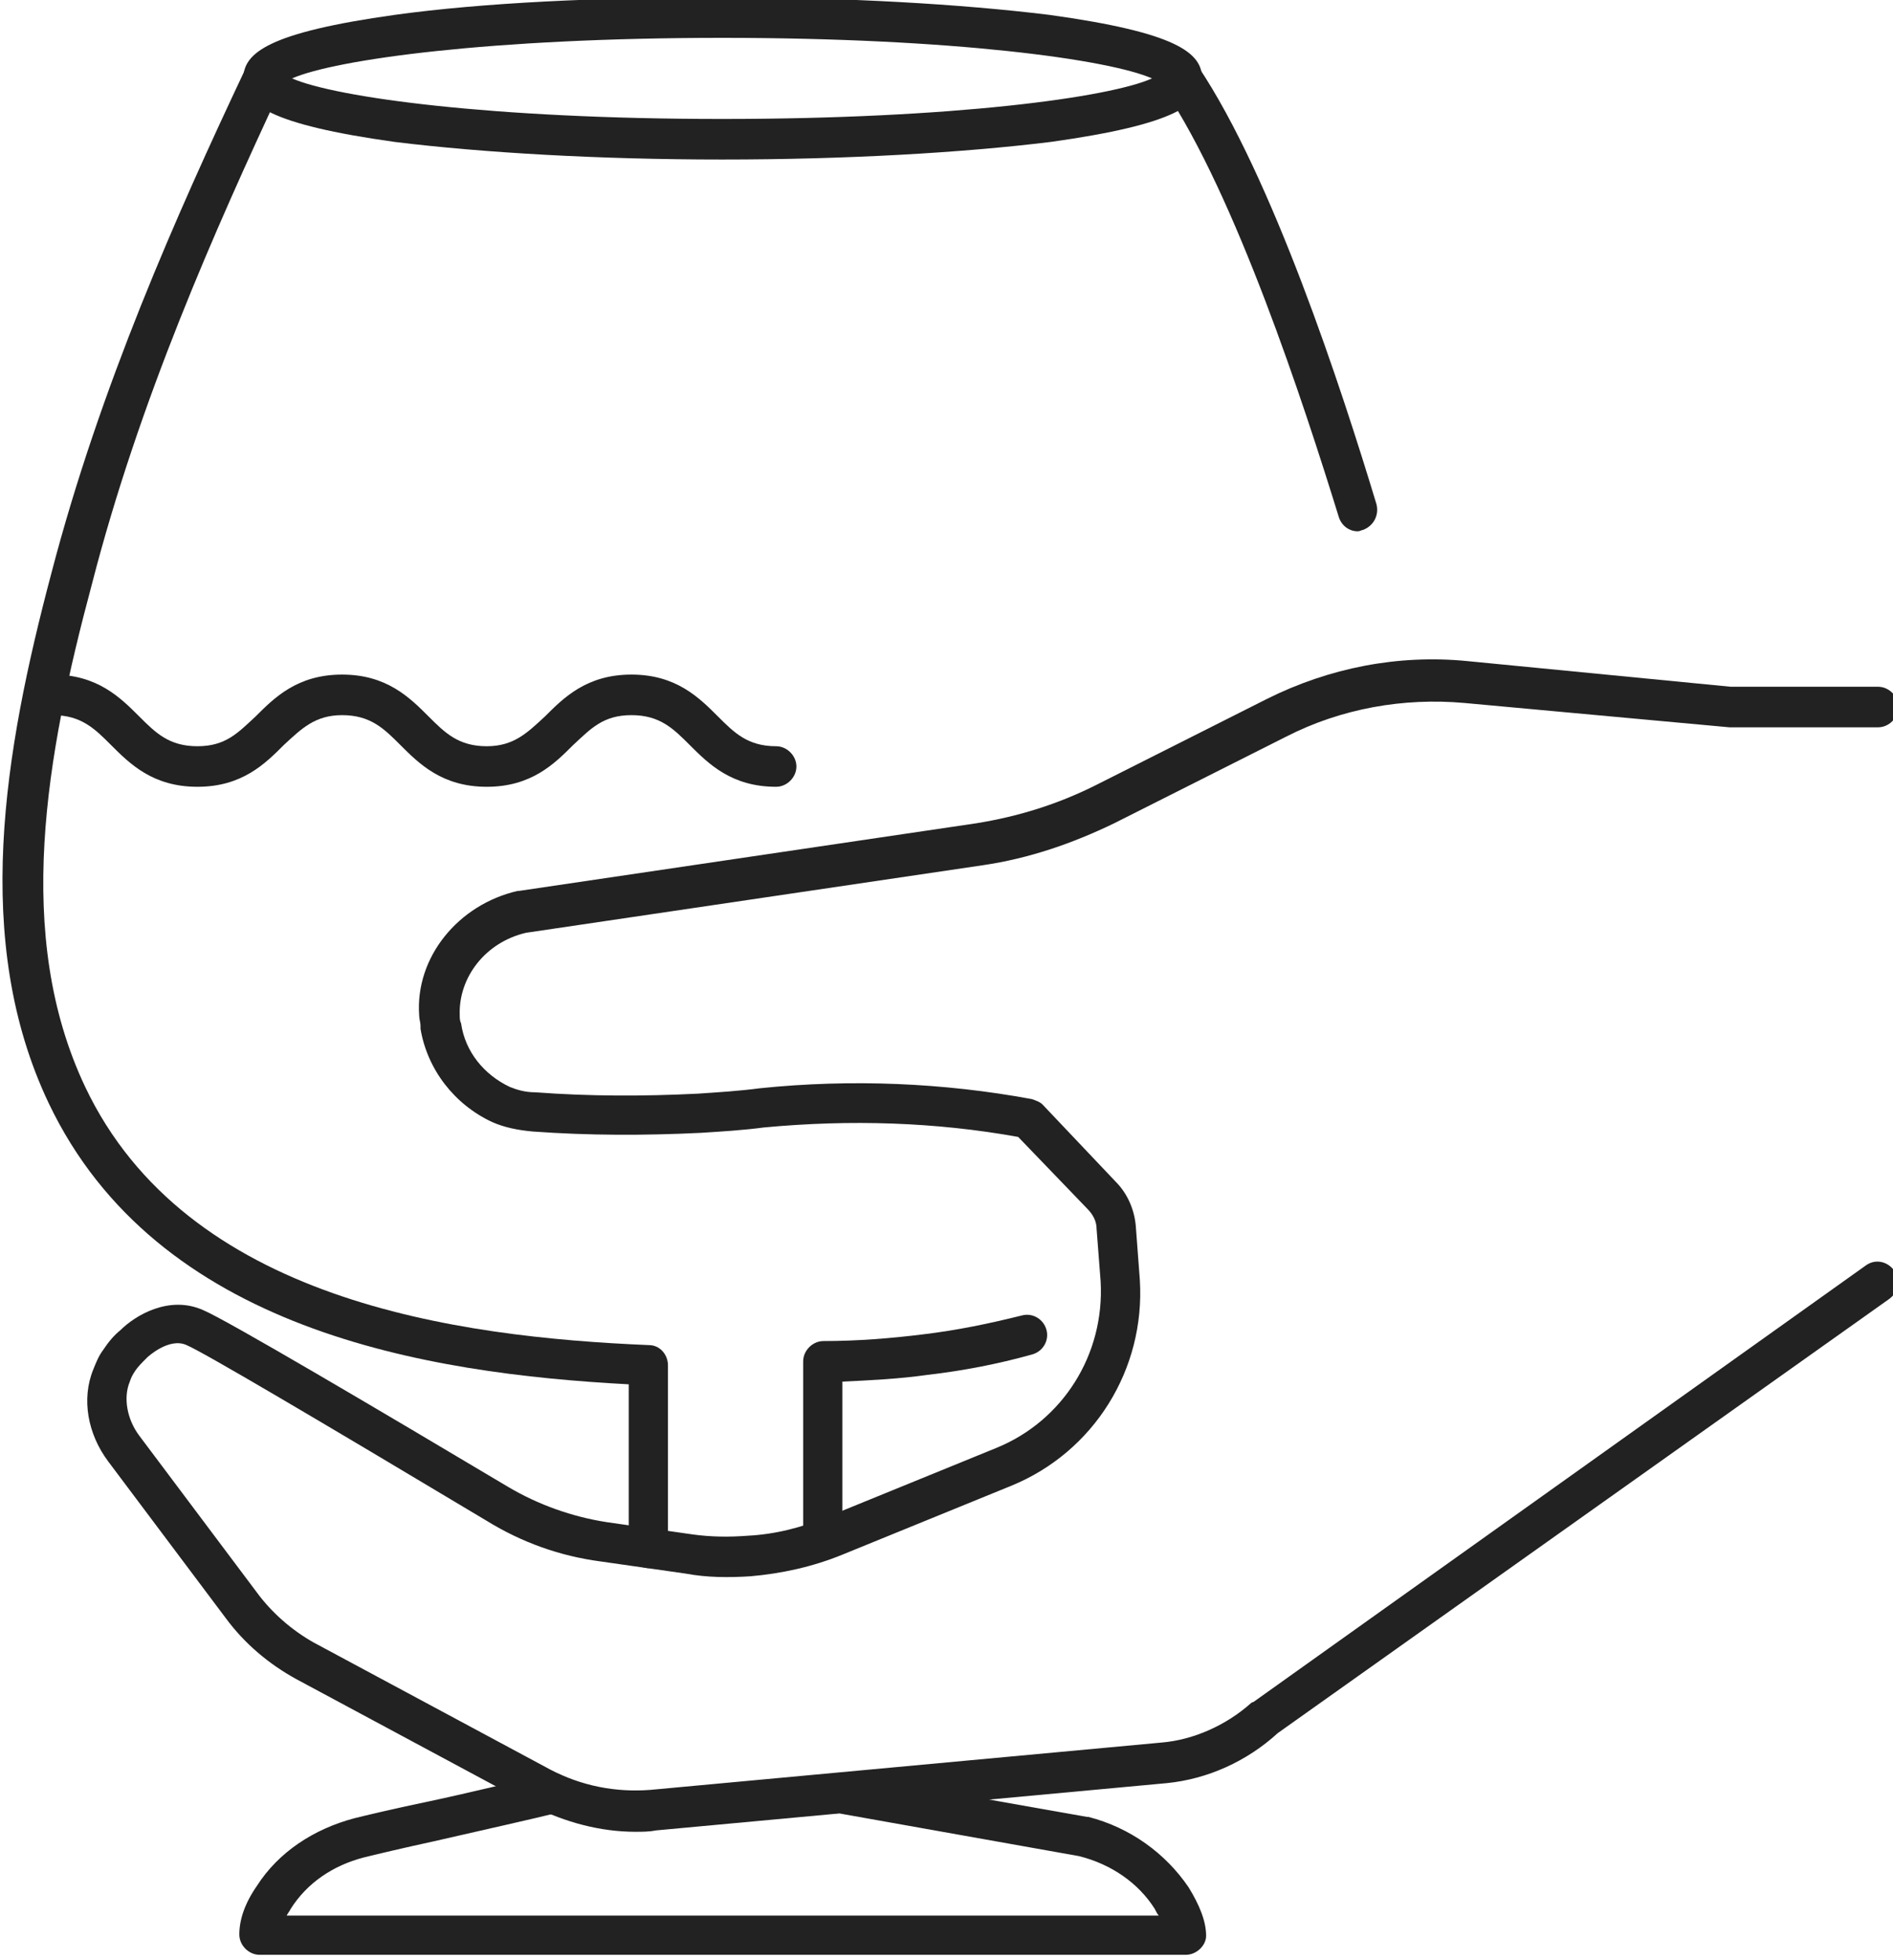 <?xml version="1.0" encoding="utf-8"?>
<!-- Generator: Adobe Illustrator 22.0.1, SVG Export Plug-In . SVG Version: 6.00 Build 0)  -->
<svg version="1.1" id="Layer_1" xmlns="http://www.w3.org/2000/svg" xmlns:xlink="http://www.w3.org/1999/xlink" x="0px" y="0px"
	 viewBox="0 0 140 145" style="enable-background:new 0 0 140 145;" xml:space="preserve">
<style type="text/css">
	.st0{fill:#222222;}
</style>
<g id="XMLID_55_">
	<path class="st0" d="M57.4,58.2c-3.3,0-5-1.7-6.4-3.1c-1.2-1.2-2.2-2.2-4.3-2.2s-3,1-4.3,2.2c-1.4,1.4-3.1,3.1-6.4,3.1
		c-3.3,0-5-1.7-6.4-3.1c-1.2-1.2-2.2-2.2-4.3-2.2c-2,0-3,1-4.3,2.2c-1.4,1.4-3.1,3.1-6.4,3.1s-5-1.7-6.4-3.1
		c-1.2-1.2-2.2-2.2-4.3-2.2c-0.8,0-1.5-0.7-1.5-1.5s0.7-1.5,1.5-1.5c3.3,0,5,1.7,6.4,3.1c1.2,1.2,2.2,2.2,4.3,2.2s3-1,4.3-2.2
		c1.4-1.4,3.1-3.1,6.4-3.1c3.3,0,5,1.7,6.4,3.1c1.2,1.2,2.2,2.2,4.3,2.2c2,0,3-1,4.3-2.2c1.4-1.4,3.1-3.1,6.4-3.1
		c3.3,0,5,1.7,6.4,3.1c1.2,1.2,2.2,2.2,4.3,2.2c0.8,0,1.5,0.7,1.5,1.5S58.2,58.2,57.4,58.2z"/>
	<g id="XMLID_805_">
		<path class="st0" d="M48,116c-0.8,0-1.5-0.7-1.5-1.5v-12.1c-15-0.8-34.9-4-42.9-20.8c-5.7-12-3.3-26,0.2-39.2
			c3.6-13.8,9.3-26.6,14.3-37.2c0.4-0.7,1.2-1.1,2-0.7c0.7,0.4,1.1,1.2,0.7,2C15.9,17,10.3,29.6,6.8,43.2C3.4,55.9,1,69.2,6.3,80.4
			c7.5,15.8,27.4,18.5,41.7,19.1c0.8,0,1.4,0.7,1.4,1.5v13.5C49.5,115.3,48.8,116,48,116z"/>
		<path class="st0" d="M87.7,144.6H19.2c-0.8,0-1.5-0.7-1.5-1.5c0-1.1,0.4-2.3,1.3-3.6c1.6-2.5,4.2-4.2,7.2-5
			c0.8-0.2,2.9-0.7,5.3-1.2c3.3-0.7,7.4-1.7,9-2.1c0.8-0.2,1.6,0.3,1.8,1.1c0.2,0.8-0.3,1.6-1.1,1.8c-1.6,0.4-5.6,1.3-9.1,2.1
			c-2.3,0.5-4.4,1-5.2,1.2c-2.3,0.6-4.2,1.9-5.4,3.8c-0.1,0.2-0.2,0.3-0.3,0.5h64.5c-0.1-0.1-0.2-0.3-0.3-0.5
			c-1.2-1.9-3.2-3.3-5.6-3.9l-17.4-3.1c-0.8-0.1-1.4-0.9-1.2-1.7c0.1-0.8,0.9-1.4,1.7-1.2l17.5,3.1c0,0,0.1,0,0.1,0
			c3.1,0.8,5.7,2.7,7.4,5.2c0.8,1.3,1.3,2.5,1.3,3.6C89.2,143.9,88.5,144.6,87.7,144.6z"/>
		<path class="st0" d="M100.4,39.3c-0.6,0-1.2-0.4-1.4-1.1c-2.6-8.4-7.6-23.7-12.9-31.6c-0.5-0.7-0.3-1.6,0.4-2.1
			c0.7-0.5,1.6-0.3,2.1,0.4c5.5,8.2,10.6,23.8,13.2,32.4c0.2,0.8-0.2,1.6-1,1.9C100.7,39.2,100.6,39.3,100.4,39.3z"/>
		<path class="st0" d="M53.4,11.8c-9.1,0-17.7-0.5-24.2-1.3C19.9,9.2,18,7.7,18,5.8c0-1.9,1.9-3.4,11.2-4.7
			c6.5-0.9,15.1-1.3,24.2-1.3c9.1,0,17.7,0.5,24.2,1.3C87,2.4,88.9,3.9,88.9,5.8c0,1.9-1.9,3.4-11.2,4.7
			C71.2,11.3,62.6,11.8,53.4,11.8z M21.6,5.8c3.2,1.4,14.7,3,31.8,3s28.7-1.6,31.8-3c-3.2-1.4-14.7-3-31.8-3
			C36.3,2.8,24.8,4.4,21.6,5.8z M86,6.3L86,6.3L86,6.3z"/>
		<path class="st0" d="M47,135.5c-2.6,0-5.2-0.7-7.6-1.9l-17.5-9.4c-2-1.1-3.8-2.6-5.2-4.5L8,108.1c-1.5-2-2-4.6-1.1-6.8
			c0.2-0.5,0.4-1,0.7-1.4c0.4-0.6,0.8-1.1,1.3-1.5c1.1-1.1,3.6-2.6,6.1-1.5c1.7,0.7,13.2,7.5,22.6,13.1c2.2,1.3,4.7,2.2,7.3,2.6
			l6.3,0.9c1.4,0.2,2.8,0.2,4.1,0.1c2-0.1,4-0.6,5.9-1.4l12.5-5.1c4.9-2,8-6.9,7.7-12.3c-0.1-1.3-0.2-2.6-0.3-3.9
			c0-0.6-0.3-1.1-0.7-1.5l-5.1-5.3c-6.1-1.1-12.4-1.3-18.8-0.7c-1.5,0.2-3.1,0.3-4.7,0.4c-4.1,0.2-8.3,0.2-12.4-0.1
			c-1.1-0.1-2.1-0.3-3-0.7c-2.8-1.3-4.8-3.9-5.3-6.9c0,0,0-0.1,0-0.2c0-0.3-0.1-0.5-0.1-0.8c-0.3-4.3,2.9-8.2,7.3-9.2
			c0,0,0.1,0,0.1,0l33.8-5c3.1-0.5,6-1.4,8.8-2.8l12.7-6.4c4.6-2.3,9.7-3.3,14.8-2.8l19.5,1.9h10.9c0.8,0,1.5,0.7,1.5,1.5
			s-0.7,1.5-1.5,1.5H128c0,0-0.1,0-0.1,0L108.3,52c-4.5-0.4-9.1,0.4-13.2,2.5l-12.7,6.4c-3.1,1.5-6.3,2.6-9.7,3.1l-33.8,5
			c-3,0.7-5,3.3-4.9,6.1c0,0.2,0,0.4,0.1,0.6c0.3,2.1,1.7,3.8,3.6,4.7c0.5,0.2,1.1,0.4,1.9,0.4c4,0.3,8,0.3,12,0.1
			c1.5-0.1,3.1-0.2,4.6-0.4c6.8-0.7,13.6-0.4,20.1,0.8c0.3,0.1,0.6,0.2,0.8,0.4l5.4,5.7c0.9,0.9,1.4,2.1,1.5,3.3
			c0.1,1.3,0.2,2.6,0.3,4c0.4,6.6-3.4,12.7-9.5,15.2L62.3,115c-2.2,0.9-4.5,1.4-6.8,1.6c-1.6,0.1-3.2,0.1-4.8-0.2l-6.3-0.9
			c-3-0.4-5.8-1.4-8.4-3c-12.7-7.6-21-12.5-22.2-13c-1.3-0.6-2.9,0.9-2.9,0.9c0,0-0.1,0.1-0.1,0.1c-0.3,0.3-0.6,0.6-0.8,0.9
			c-0.2,0.3-0.3,0.5-0.4,0.8c-0.5,1.2-0.2,2.8,0.7,4l8.7,11.6c1.1,1.5,2.6,2.8,4.2,3.7l17.5,9.4c2.3,1.2,4.8,1.7,7.4,1.5l37.8-3.5
			c2.4-0.2,4.8-1.3,6.6-2.9c0,0,0.1-0.1,0.2-0.1L138,93.6c0.7-0.5,1.6-0.3,2.1,0.4c0.5,0.7,0.3,1.6-0.4,2.1l-45.2,32.1
			c-2.3,2.1-5.2,3.4-8.2,3.7l-37.8,3.5C48,135.5,47.5,135.5,47,135.5z"/>
		<path class="st0" d="M60.9,115.4c-0.8,0-1.5-0.7-1.5-1.5v-13.2c0-0.8,0.7-1.5,1.5-1.5c2.5,0,5-0.2,7.4-0.5
			c2.5-0.3,4.9-0.8,7.3-1.4c0.8-0.2,1.6,0.3,1.8,1.1c0.2,0.8-0.3,1.6-1.1,1.8c-2.5,0.7-5.1,1.2-7.7,1.5c-2.1,0.3-4.2,0.4-6.3,0.5
			v11.7C62.4,114.8,61.7,115.4,60.9,115.4z"/>
	</g>
</g>
</svg>
